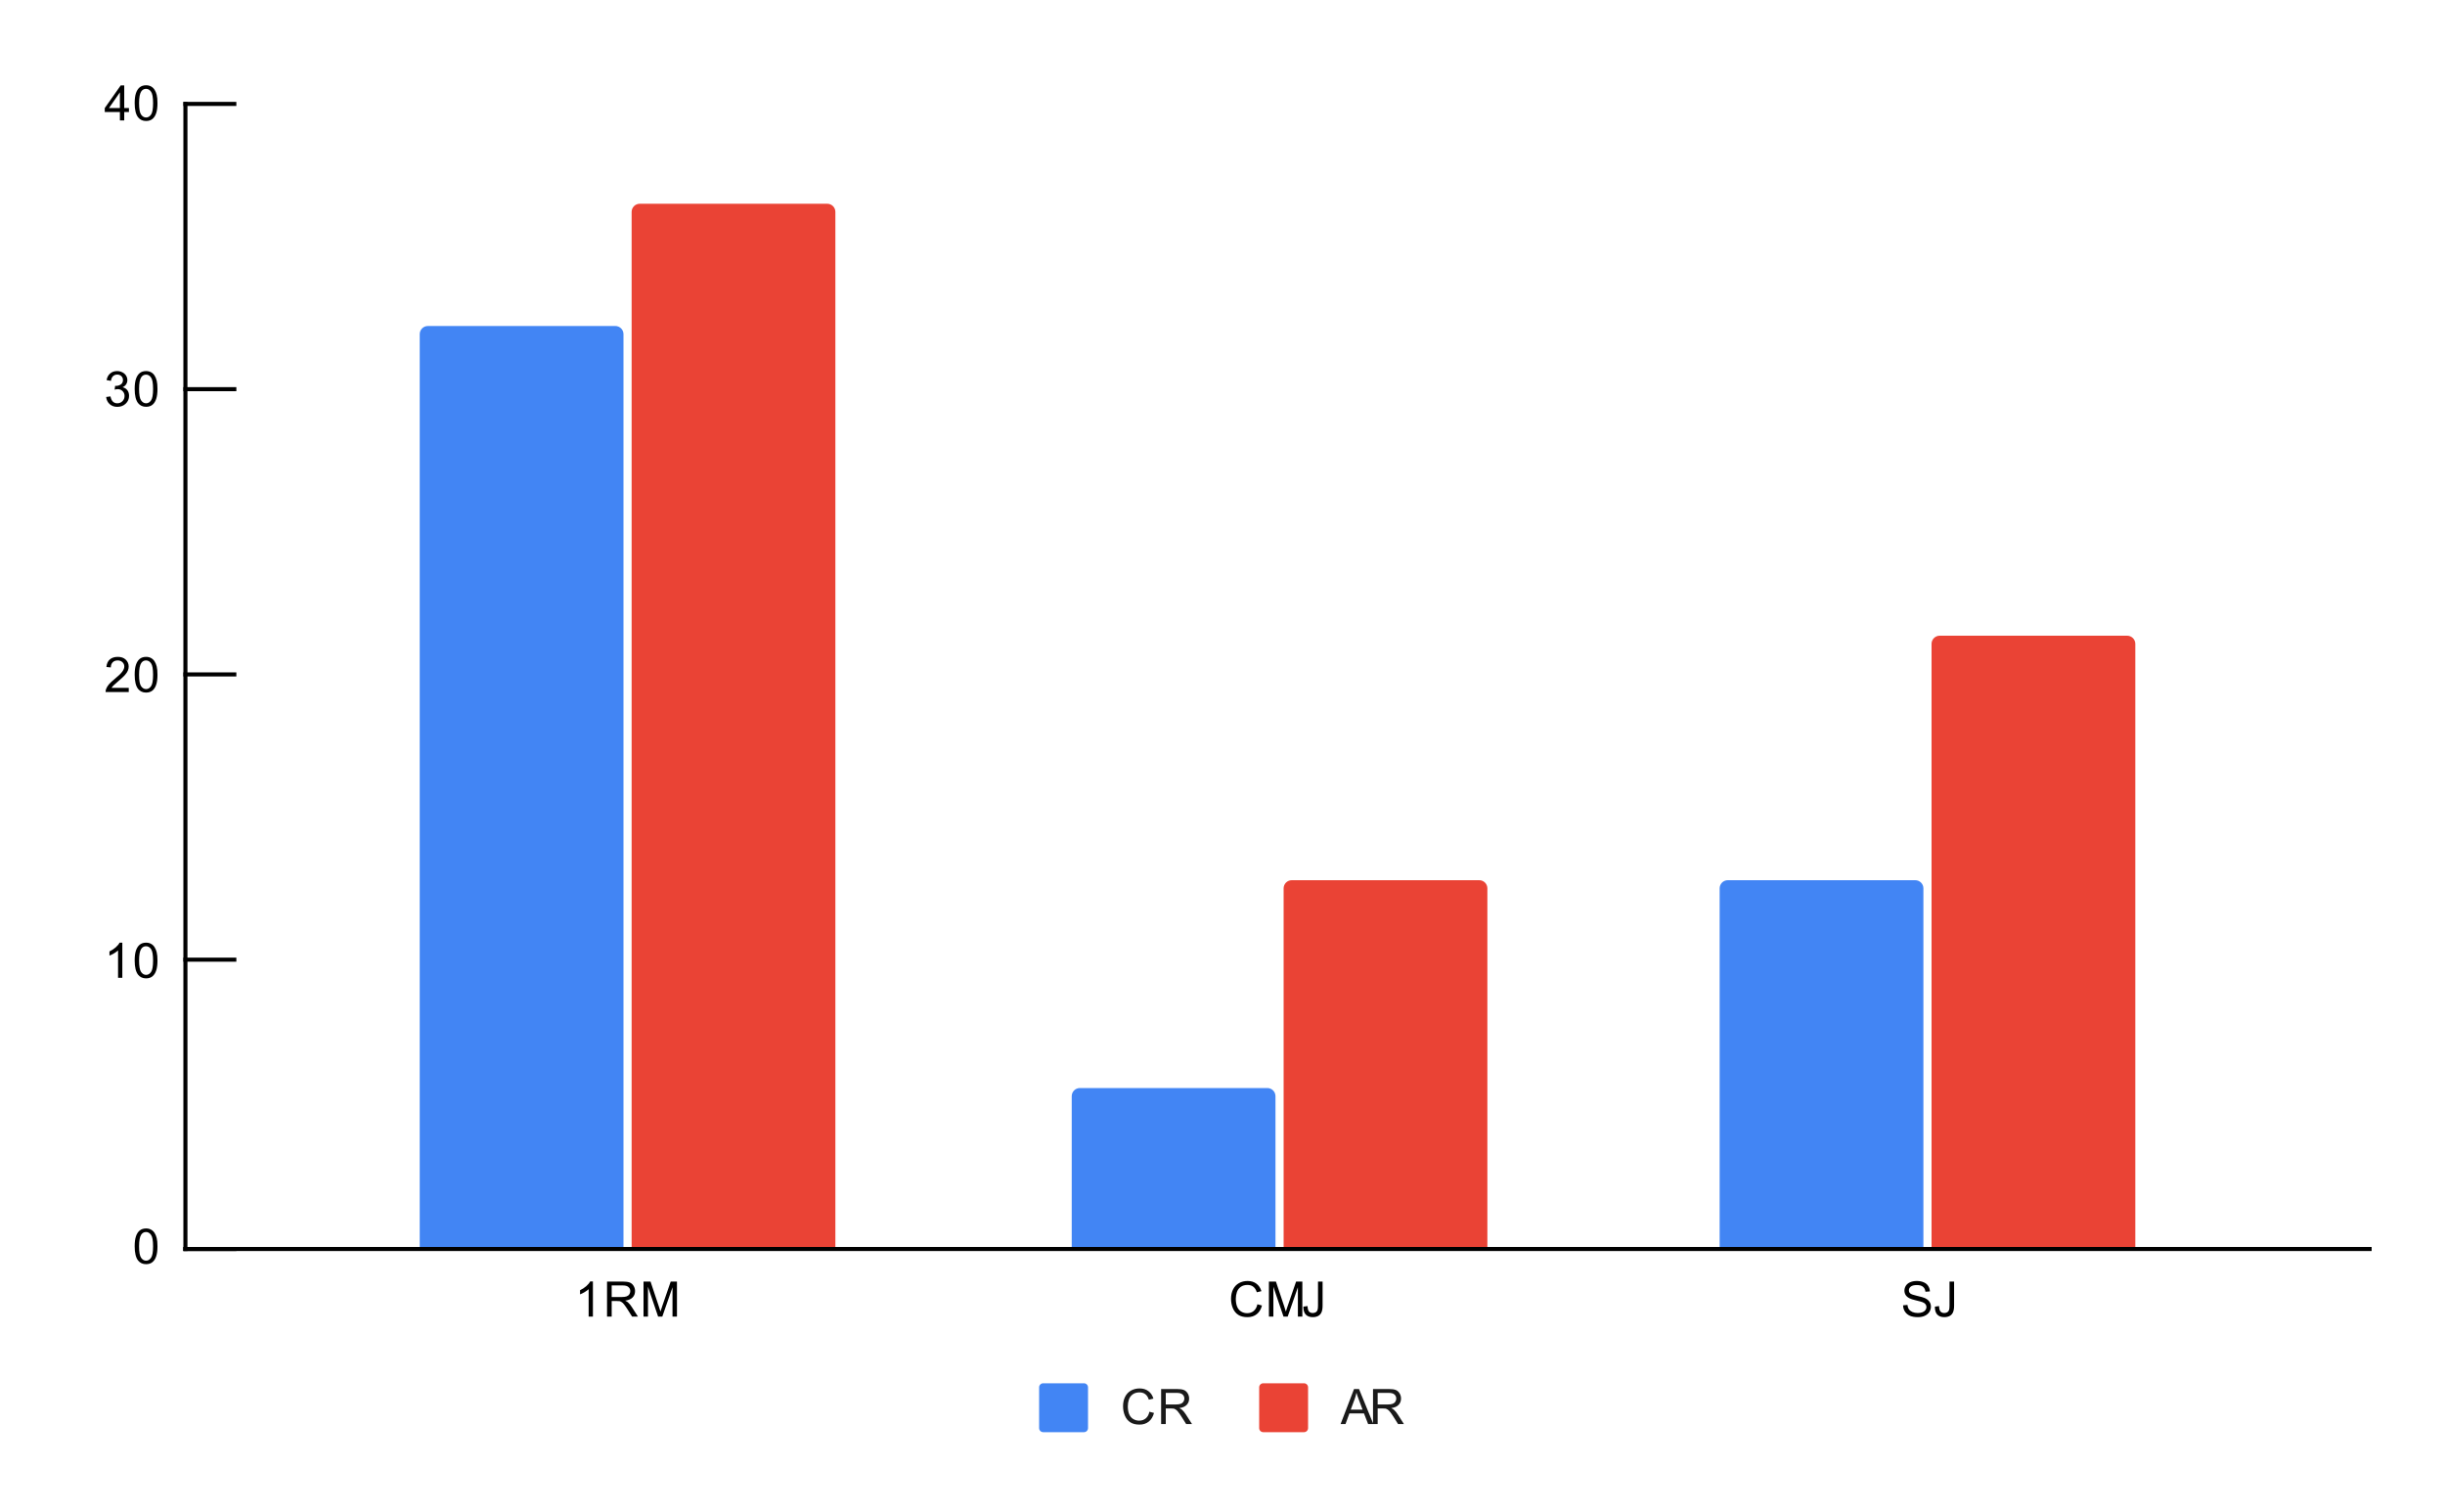 <svg version="1.1" viewBox="0.0 0.0 600.0 371.0" fill="none" stroke="none" stroke-linecap="square" stroke-miterlimit="10" width="600" height="371" xmlns:xlink="http://www.w3.org/1999/xlink" xmlns="http://www.w3.org/2000/svg"><path fill="#ffffff" d="M0 0L600.0 0L600.0 371.0L0 371.0L0 0Z" fill-rule="nonzero"></path><path stroke="#000000" stroke-width="1.0" stroke-linecap="butt" d="M581.5 306.5L45.5 306.5" fill-rule="nonzero"></path><path stroke="#000000" stroke-width="1.0" stroke-linecap="butt" d="M45.5 306.5L45.5 25.5" fill-rule="nonzero"></path><clipPath id="id_0"><path d="M45.55 25.55L581.45 25.55L581.45 306.083L45.55 306.083L45.55 25.55Z" clip-rule="nonzero"></path></clipPath><path stroke="#000000" stroke-width="2.0" stroke-linecap="butt" stroke-opacity="0.0" clip-path="url(#id_0)" d="M153.0 306.0L103.0 306.0L103.0 82.0C103.0 80.895 103.895 80.0 105.0 80.0L151.0 80.0C152.105 80.0 153.0 80.895 153.0 82.0Z" fill-rule="nonzero"></path><path fill="#4285f4" clip-path="url(#id_0)" d="M153.0 306.0L103.0 306.0L103.0 82.0C103.0 80.895 103.895 80.0 105.0 80.0L151.0 80.0C152.105 80.0 153.0 80.895 153.0 82.0Z" fill-rule="nonzero"></path><path stroke="#000000" stroke-width="2.0" stroke-linecap="butt" stroke-opacity="0.0" clip-path="url(#id_0)" d="M313.0 306.0L263.0 306.0L263.0 269.0C263.0 267.895 263.895 267.0 265.0 267.0L311.0 267.0C312.105 267.0 313.0 267.895 313.0 269.0Z" fill-rule="nonzero"></path><path fill="#4285f4" clip-path="url(#id_0)" d="M313.0 306.0L263.0 306.0L263.0 269.0C263.0 267.895 263.895 267.0 265.0 267.0L311.0 267.0C312.105 267.0 313.0 267.895 313.0 269.0Z" fill-rule="nonzero"></path><path stroke="#000000" stroke-width="2.0" stroke-linecap="butt" stroke-opacity="0.0" clip-path="url(#id_0)" d="M472.0 306.0L422.0 306.0L422.0 218.0C422.0 216.895 422.895 216.0 424.0 216.0L470.0 216.0C471.105 216.0 472.0 216.895 472.0 218.0Z" fill-rule="nonzero"></path><path fill="#4285f4" clip-path="url(#id_0)" d="M472.0 306.0L422.0 306.0L422.0 218.0C422.0 216.895 422.895 216.0 424.0 216.0L470.0 216.0C471.105 216.0 472.0 216.895 472.0 218.0Z" fill-rule="nonzero"></path><path stroke="#000000" stroke-width="2.0" stroke-linecap="butt" stroke-opacity="0.0" clip-path="url(#id_0)" d="M205.0 306.0L155.0 306.0L155.0 52.0C155.0 50.895 155.895 50.0 157.0 50.0L203.0 50.0C204.105 50.0 205.0 50.895 205.0 52.0Z" fill-rule="nonzero"></path><path fill="#ea4335" clip-path="url(#id_0)" d="M205.0 306.0L155.0 306.0L155.0 52.0C155.0 50.895 155.895 50.0 157.0 50.0L203.0 50.0C204.105 50.0 205.0 50.895 205.0 52.0Z" fill-rule="nonzero"></path><path stroke="#000000" stroke-width="2.0" stroke-linecap="butt" stroke-opacity="0.0" clip-path="url(#id_0)" d="M365.0 306.0L315.0 306.0L315.0 218.0C315.0 216.895 315.895 216.0 317.0 216.0L363.0 216.0C364.105 216.0 365.0 216.895 365.0 218.0Z" fill-rule="nonzero"></path><path fill="#ea4335" clip-path="url(#id_0)" d="M365.0 306.0L315.0 306.0L315.0 218.0C315.0 216.895 315.895 216.0 317.0 216.0L363.0 216.0C364.105 216.0 365.0 216.895 365.0 218.0Z" fill-rule="nonzero"></path><path stroke="#000000" stroke-width="2.0" stroke-linecap="butt" stroke-opacity="0.0" clip-path="url(#id_0)" d="M524.0 306.0L474.0 306.0L474.0 158.0C474.0 156.895 474.895 156.0 476.0 156.0L522.0 156.0C523.105 156.0 524.0 156.895 524.0 158.0Z" fill-rule="nonzero"></path><path fill="#ea4335" clip-path="url(#id_0)" d="M524.0 306.0L474.0 306.0L474.0 158.0C474.0 156.895 474.895 156.0 476.0 156.0L522.0 156.0C523.105 156.0 524.0 156.895 524.0 158.0Z" fill-rule="nonzero"></path><path stroke="#000000" stroke-width="1.0" stroke-linecap="butt" d="M45.5 306.5L57.5 306.5" fill-rule="nonzero"></path><path stroke="#000000" stroke-width="1.0" stroke-linecap="butt" d="M45.5 235.5L57.5 235.5" fill-rule="nonzero"></path><path stroke="#000000" stroke-width="1.0" stroke-linecap="butt" d="M45.5 165.5L57.5 165.5" fill-rule="nonzero"></path><path stroke="#000000" stroke-width="1.0" stroke-linecap="butt" d="M45.5 95.5L57.5 95.5" fill-rule="nonzero"></path><path stroke="#000000" stroke-width="1.0" stroke-linecap="butt" d="M45.5 25.5L57.5 25.5" fill-rule="nonzero"></path><path fill="#000000" d="M33.05 305.849Q33.05 304.318 33.362 303.396Q33.675 302.458 34.284 301.958Q34.909 301.458 35.847 301.458Q36.534 301.458 37.05 301.74Q37.581 302.021 37.925 302.552Q38.269 303.068 38.456 303.818Q38.644 304.568 38.644 305.849Q38.644 307.365 38.331 308.286Q38.034 309.208 37.409 309.724Q36.8 310.224 35.847 310.224Q34.612 310.224 33.894 309.333Q33.05 308.271 33.05 305.849ZM34.128 305.849Q34.128 307.958 34.628 308.661Q35.128 309.365 35.847 309.365Q36.581 309.365 37.066 308.661Q37.566 307.958 37.566 305.849Q37.566 303.724 37.066 303.036Q36.581 302.333 35.831 302.333Q35.112 302.333 34.675 302.943Q34.128 303.724 34.128 305.849Z" fill-rule="nonzero"></path><path fill="#000000" d="M30.019 239.95L28.972 239.95L28.972 233.231Q28.581 233.591 27.956 233.966Q27.347 234.325 26.863 234.497L26.863 233.481Q27.738 233.059 28.394 232.481Q29.066 231.887 29.347 231.325L30.019 231.325L30.019 239.95ZM33.05 235.716Q33.05 234.184 33.362 233.262Q33.675 232.325 34.284 231.825Q34.909 231.325 35.847 231.325Q36.534 231.325 37.05 231.606Q37.581 231.887 37.925 232.419Q38.269 232.934 38.456 233.684Q38.644 234.434 38.644 235.716Q38.644 237.231 38.331 238.153Q38.034 239.075 37.409 239.591Q36.8 240.091 35.847 240.091Q34.612 240.091 33.894 239.2Q33.05 238.137 33.05 235.716ZM34.128 235.716Q34.128 237.825 34.628 238.528Q35.128 239.231 35.847 239.231Q36.581 239.231 37.066 238.528Q37.566 237.825 37.566 235.716Q37.566 233.591 37.066 232.903Q36.581 232.2 35.831 232.2Q35.112 232.2 34.675 232.809Q34.128 233.591 34.128 235.716Z" fill-rule="nonzero"></path><path fill="#000000" d="M31.597 168.801L31.597 169.817L25.909 169.817Q25.909 169.442 26.034 169.082Q26.253 168.504 26.722 167.942Q27.206 167.379 28.113 166.645Q29.519 165.489 30.003 164.817Q30.503 164.145 30.503 163.551Q30.503 162.926 30.05 162.504Q29.597 162.067 28.878 162.067Q28.113 162.067 27.659 162.52Q27.206 162.973 27.191 163.785L26.113 163.676Q26.222 162.457 26.941 161.832Q27.675 161.192 28.909 161.192Q30.144 161.192 30.863 161.879Q31.581 162.567 31.581 163.582Q31.581 164.098 31.363 164.598Q31.159 165.082 30.659 165.645Q30.175 166.192 29.05 167.145Q28.097 167.942 27.816 168.239Q27.55 168.52 27.378 168.801L31.597 168.801ZM33.05 165.582Q33.05 164.051 33.362 163.129Q33.675 162.192 34.284 161.692Q34.909 161.192 35.847 161.192Q36.534 161.192 37.05 161.473Q37.581 161.754 37.925 162.285Q38.269 162.801 38.456 163.551Q38.644 164.301 38.644 165.582Q38.644 167.098 38.331 168.02Q38.034 168.942 37.409 169.457Q36.8 169.957 35.847 169.957Q34.612 169.957 33.894 169.067Q33.05 168.004 33.05 165.582ZM34.128 165.582Q34.128 167.692 34.628 168.395Q35.128 169.098 35.847 169.098Q36.581 169.098 37.066 168.395Q37.566 167.692 37.566 165.582Q37.566 163.457 37.066 162.77Q36.581 162.067 35.831 162.067Q35.112 162.067 34.675 162.676Q34.128 163.457 34.128 165.582Z" fill-rule="nonzero"></path><path fill="#000000" d="M26.05 97.418L27.113 97.277Q27.284 98.168 27.722 98.574Q28.159 98.965 28.784 98.965Q29.534 98.965 30.05 98.449Q30.566 97.933 30.566 97.168Q30.566 96.449 30.081 95.98Q29.613 95.496 28.878 95.496Q28.581 95.496 28.128 95.621L28.253 94.683Q28.363 94.699 28.425 94.699Q29.097 94.699 29.628 94.355Q30.175 93.996 30.175 93.261Q30.175 92.683 29.784 92.308Q29.394 91.918 28.769 91.918Q28.159 91.918 27.738 92.308Q27.331 92.699 27.222 93.465L26.159 93.277Q26.347 92.23 27.034 91.652Q27.722 91.058 28.738 91.058Q29.441 91.058 30.034 91.371Q30.628 91.668 30.941 92.183Q31.253 92.699 31.253 93.293Q31.253 93.84 30.956 94.308Q30.659 94.761 30.081 95.027Q30.831 95.199 31.253 95.761Q31.675 96.308 31.675 97.152Q31.675 98.277 30.847 99.058Q30.034 99.84 28.784 99.84Q27.659 99.84 26.909 99.168Q26.159 98.48 26.05 97.418ZM33.05 95.449Q33.05 93.918 33.362 92.996Q33.675 92.058 34.284 91.558Q34.909 91.058 35.847 91.058Q36.534 91.058 37.05 91.34Q37.581 91.621 37.925 92.152Q38.269 92.668 38.456 93.418Q38.644 94.168 38.644 95.449Q38.644 96.965 38.331 97.886Q38.034 98.808 37.409 99.324Q36.8 99.824 35.847 99.824Q34.612 99.824 33.894 98.933Q33.05 97.871 33.05 95.449ZM34.128 95.449Q34.128 97.558 34.628 98.261Q35.128 98.965 35.847 98.965Q36.581 98.965 37.066 98.261Q37.566 97.558 37.566 95.449Q37.566 93.324 37.066 92.636Q36.581 91.933 35.831 91.933Q35.112 91.933 34.675 92.543Q34.128 93.324 34.128 95.449Z" fill-rule="nonzero"></path><path fill="#000000" d="M29.425 29.55L29.425 27.488L25.706 27.488L25.706 26.519L29.628 20.956L30.488 20.956L30.488 26.519L31.644 26.519L31.644 27.488L30.488 27.488L30.488 29.55L29.425 29.55ZM29.425 26.519L29.425 22.659L26.738 26.519L29.425 26.519ZM33.05 25.316Q33.05 23.784 33.362 22.863Q33.675 21.925 34.284 21.425Q34.909 20.925 35.847 20.925Q36.534 20.925 37.05 21.206Q37.581 21.488 37.925 22.019Q38.269 22.534 38.456 23.284Q38.644 24.034 38.644 25.316Q38.644 26.831 38.331 27.753Q38.034 28.675 37.409 29.191Q36.8 29.691 35.847 29.691Q34.612 29.691 33.894 28.8Q33.05 27.738 33.05 25.316ZM34.128 25.316Q34.128 27.425 34.628 28.128Q35.128 28.831 35.847 28.831Q36.581 28.831 37.066 28.128Q37.566 27.425 37.566 25.316Q37.566 23.191 37.066 22.503Q36.581 21.8 35.831 21.8Q35.112 21.8 34.675 22.409Q34.128 23.191 34.128 25.316Z" fill-rule="nonzero"></path><path fill="#000000" d="M145.499 323.083L144.452 323.083L144.452 316.365Q144.061 316.724 143.436 317.099Q142.827 317.458 142.342 317.63L142.342 316.615Q143.217 316.193 143.874 315.615Q144.545 315.021 144.827 314.458L145.499 314.458L145.499 323.083ZM148.967 323.083L148.967 314.49L152.78 314.49Q153.936 314.49 154.53 314.724Q155.124 314.958 155.483 315.552Q155.842 316.13 155.842 316.833Q155.842 317.755 155.249 318.38Q154.655 319.005 153.42 319.177Q153.874 319.396 154.108 319.599Q154.608 320.052 155.045 320.74L156.545 323.083L155.108 323.083L153.983 321.302Q153.483 320.521 153.155 320.115Q152.842 319.708 152.577 319.552Q152.327 319.38 152.061 319.302Q151.874 319.271 151.436 319.271L150.108 319.271L150.108 323.083L148.967 323.083ZM150.108 318.286L152.561 318.286Q153.327 318.286 153.764 318.13Q154.217 317.958 154.436 317.615Q154.67 317.255 154.67 316.833Q154.67 316.224 154.217 315.833Q153.78 315.443 152.827 315.443L150.108 315.443L150.108 318.286ZM157.92 323.083L157.92 314.49L159.639 314.49L161.67 320.568Q161.952 321.427 162.077 321.849Q162.217 321.38 162.53 320.474L164.592 314.49L166.124 314.49L166.124 323.083L165.03 323.083L165.03 315.896L162.53 323.083L161.499 323.083L159.014 315.771L159.014 323.083L157.92 323.083Z" fill-rule="nonzero"></path><path fill="#000000" d="M308.562 320.068L309.688 320.365Q309.328 321.755 308.406 322.49Q307.484 323.224 306.141 323.224Q304.75 323.224 303.875 322.661Q303.0 322.099 302.547 321.036Q302.094 319.958 302.094 318.724Q302.094 317.38 302.609 316.38Q303.125 315.38 304.062 314.865Q305.016 314.349 306.156 314.349Q307.438 314.349 308.312 315.005Q309.203 315.661 309.547 316.849L308.422 317.115Q308.125 316.177 307.547 315.755Q306.984 315.318 306.125 315.318Q305.141 315.318 304.469 315.802Q303.812 316.271 303.531 317.068Q303.266 317.865 303.266 318.724Q303.266 319.818 303.578 320.63Q303.906 321.443 304.578 321.849Q305.25 322.255 306.047 322.255Q307.0 322.255 307.656 321.708Q308.328 321.161 308.562 320.068ZM311.391 323.083L311.391 314.49L313.109 314.49L315.141 320.568Q315.422 321.427 315.547 321.849Q315.688 321.38 316.0 320.474L318.062 314.49L319.594 314.49L319.594 323.083L318.5 323.083L318.5 315.896L316.0 323.083L314.969 323.083L312.484 315.771L312.484 323.083L311.391 323.083ZM319.844 320.646L320.875 320.505Q320.906 321.49 321.234 321.849Q321.562 322.208 322.156 322.208Q322.578 322.208 322.891 322.021Q323.203 321.818 323.312 321.49Q323.438 321.146 323.438 320.411L323.438 314.49L324.562 314.49L324.562 320.349Q324.562 321.427 324.297 322.021Q324.047 322.615 323.484 322.927Q322.922 323.224 322.156 323.224Q321.031 323.224 320.422 322.583Q319.828 321.927 319.844 320.646Z" fill-rule="nonzero"></path><path fill="#000000" d="M467.017 320.318L468.08 320.224Q468.158 320.88 468.439 321.286Q468.72 321.693 469.298 321.958Q469.892 322.208 470.626 322.208Q471.267 322.208 471.767 322.021Q472.267 321.818 472.501 321.49Q472.751 321.146 472.751 320.755Q472.751 320.349 472.517 320.052Q472.283 319.74 471.751 319.536Q471.392 319.396 470.205 319.115Q469.033 318.833 468.564 318.583Q467.939 318.255 467.642 317.786Q467.345 317.302 467.345 316.708Q467.345 316.068 467.705 315.505Q468.08 314.927 468.783 314.646Q469.501 314.349 470.361 314.349Q471.314 314.349 472.048 314.661Q472.783 314.958 473.173 315.568Q473.564 316.161 473.595 316.911L472.501 316.99Q472.408 316.177 471.892 315.771Q471.392 315.349 470.408 315.349Q469.376 315.349 468.908 315.724Q468.439 316.099 468.439 316.63Q468.439 317.099 468.767 317.396Q469.095 317.693 470.47 318.005Q471.861 318.318 472.376 318.552Q473.126 318.911 473.486 319.443Q473.845 319.958 473.845 320.661Q473.845 321.349 473.455 321.958Q473.064 322.552 472.33 322.896Q471.595 323.224 470.673 323.224Q469.501 323.224 468.705 322.896Q467.923 322.552 467.47 321.865Q467.033 321.177 467.017 320.318ZM474.814 320.646L475.845 320.505Q475.876 321.49 476.205 321.849Q476.533 322.208 477.126 322.208Q477.548 322.208 477.861 322.021Q478.173 321.818 478.283 321.49Q478.408 321.146 478.408 320.411L478.408 314.49L479.533 314.49L479.533 320.349Q479.533 321.427 479.267 322.021Q479.017 322.615 478.455 322.927Q477.892 323.224 477.126 323.224Q476.001 323.224 475.392 322.583Q474.798 321.927 474.814 320.646Z" fill-rule="nonzero"></path><path fill="#4285f4" d="M255.0 340.45C255.0 339.898 255.448 339.45 256.0 339.45L266.0 339.45C266.552 339.45 267.0 339.898 267.0 340.45L267.0 350.45C267.0 351.002 266.552 351.45 266.0 351.45L256.0 351.45C255.448 351.45 255.0 351.002 255.0 350.45Z" fill-rule="nonzero"></path><path fill="#1a1a1a" d="M282.062 346.434L283.188 346.731Q282.828 348.122 281.906 348.856Q280.984 349.591 279.641 349.591Q278.25 349.591 277.375 349.028Q276.5 348.466 276.047 347.403Q275.594 346.325 275.594 345.091Q275.594 343.747 276.109 342.747Q276.625 341.747 277.562 341.231Q278.516 340.716 279.656 340.716Q280.938 340.716 281.812 341.372Q282.703 342.028 283.047 343.216L281.922 343.481Q281.625 342.544 281.047 342.122Q280.484 341.684 279.625 341.684Q278.641 341.684 277.969 342.169Q277.312 342.637 277.031 343.434Q276.766 344.231 276.766 345.091Q276.766 346.184 277.078 346.997Q277.406 347.809 278.078 348.216Q278.75 348.622 279.547 348.622Q280.5 348.622 281.156 348.075Q281.828 347.528 282.062 346.434ZM284.938 349.45L284.938 340.856L288.75 340.856Q289.906 340.856 290.5 341.091Q291.094 341.325 291.453 341.919Q291.812 342.497 291.812 343.2Q291.812 344.122 291.219 344.747Q290.625 345.372 289.391 345.544Q289.844 345.762 290.078 345.966Q290.578 346.419 291.016 347.106L292.516 349.45L291.078 349.45L289.953 347.669Q289.453 346.887 289.125 346.481Q288.812 346.075 288.547 345.919Q288.297 345.747 288.031 345.669Q287.844 345.637 287.406 345.637L286.078 345.637L286.078 349.45L284.938 349.45ZM286.078 344.653L288.531 344.653Q289.297 344.653 289.734 344.497Q290.188 344.325 290.406 343.981Q290.641 343.622 290.641 343.2Q290.641 342.591 290.188 342.2Q289.75 341.809 288.797 341.809L286.078 341.809L286.078 344.653Z" fill-rule="nonzero"></path><path fill="#ea4335" d="M309.0 340.45C309.0 339.898 309.448 339.45 310.0 339.45L320.0 339.45C320.552 339.45 321.0 339.898 321.0 340.45L321.0 350.45C321.0 351.002 320.552 351.45 320.0 351.45L310.0 351.45C309.448 351.45 309.0 351.002 309.0 350.45Z" fill-rule="nonzero"></path><path fill="#1a1a1a" d="M328.984 349.45L332.281 340.856L333.5 340.856L337.016 349.45L335.734 349.45L334.719 346.841L331.141 346.841L330.188 349.45L328.984 349.45ZM331.469 345.919L334.375 345.919L333.484 343.544Q333.062 342.466 332.875 341.762Q332.703 342.591 332.406 343.403L331.469 345.919ZM336.938 349.45L336.938 340.856L340.75 340.856Q341.906 340.856 342.5 341.091Q343.094 341.325 343.453 341.919Q343.812 342.497 343.812 343.2Q343.812 344.122 343.219 344.747Q342.625 345.372 341.391 345.544Q341.844 345.762 342.078 345.966Q342.578 346.419 343.016 347.106L344.516 349.45L343.078 349.45L341.953 347.669Q341.453 346.887 341.125 346.481Q340.812 346.075 340.547 345.919Q340.297 345.747 340.031 345.669Q339.844 345.637 339.406 345.637L338.078 345.637L338.078 349.45L336.938 349.45ZM338.078 344.653L340.531 344.653Q341.297 344.653 341.734 344.497Q342.188 344.325 342.406 343.981Q342.641 343.622 342.641 343.2Q342.641 342.591 342.188 342.2Q341.75 341.809 340.797 341.809L338.078 341.809L338.078 344.653Z" fill-rule="nonzero"></path></svg>